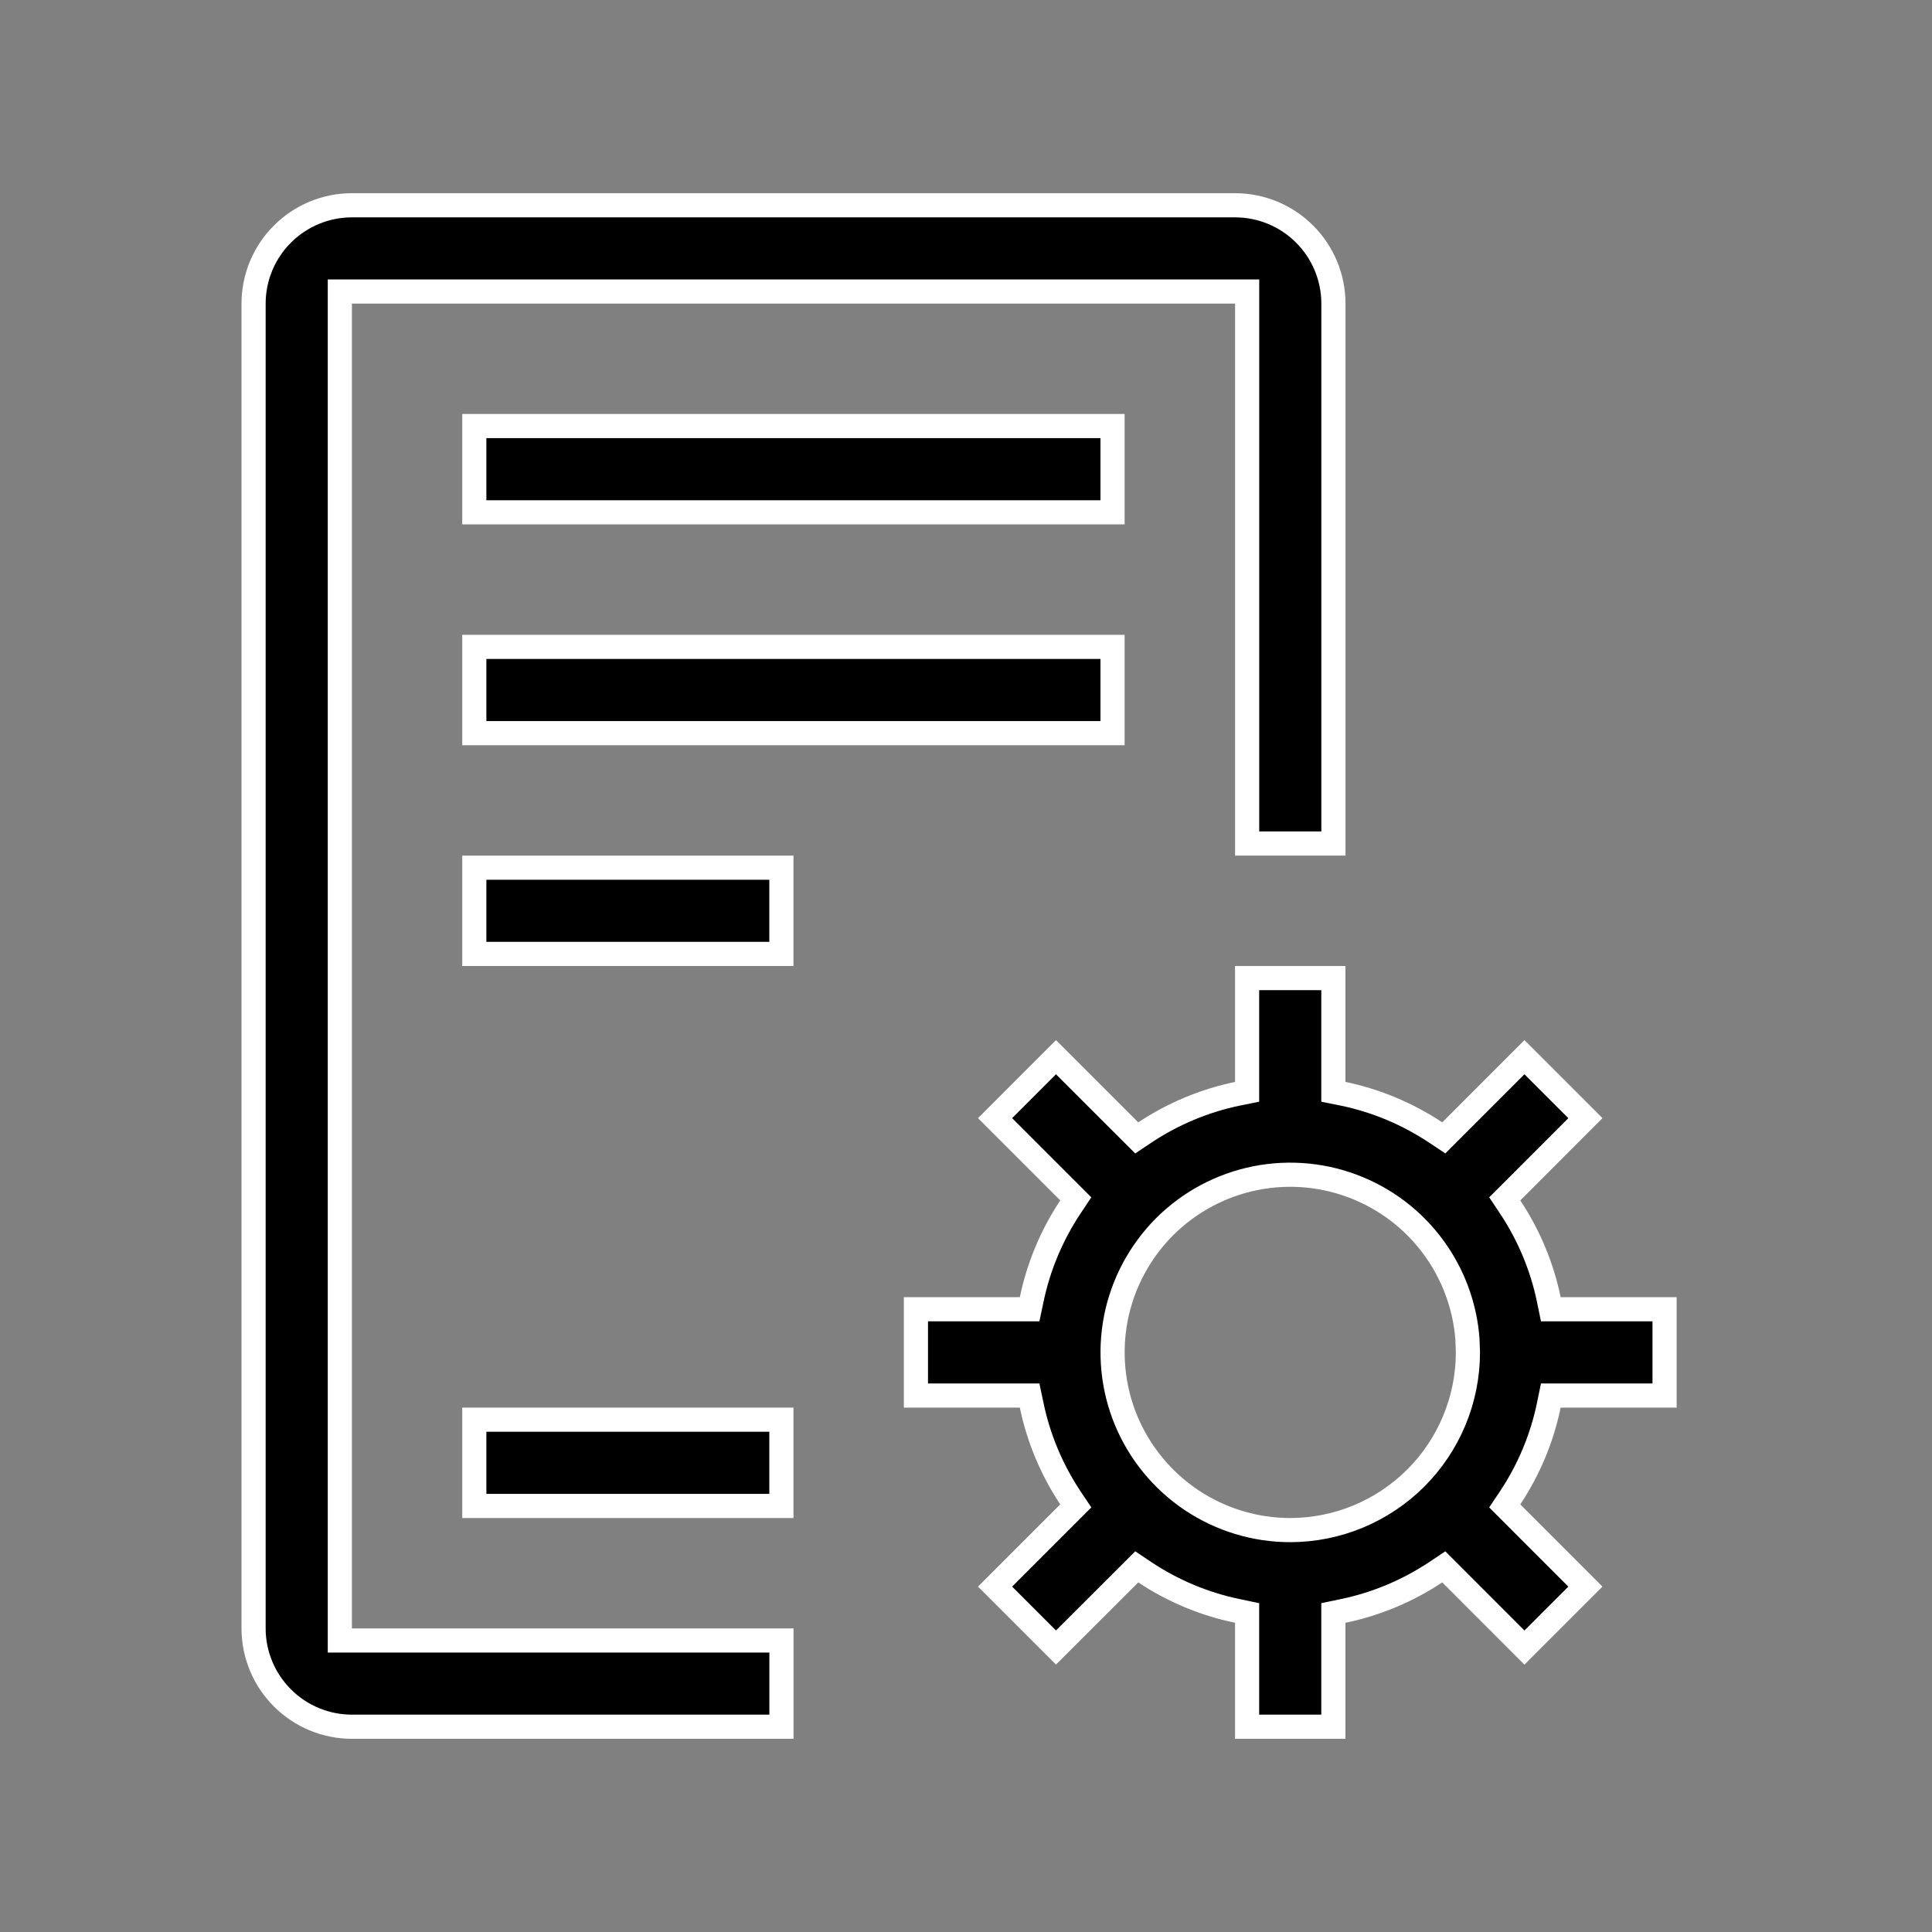 <svg width="40" height="40" viewBox="0 0 40 40" fill="none" xmlns="http://www.w3.org/2000/svg">
<rect x="0" y="0" width="40" height="40" fill="#808080" stroke="none"/>
<path d="M28.121 24.602C27.449 24.323 26.709 24.25 25.995 24.392C25.282 24.534 24.627 24.884 24.112 25.398C23.598 25.913 23.247 26.569 23.105 27.282C22.964 27.996 23.036 28.735 23.314 29.407C23.593 30.079 24.065 30.654 24.67 31.059C25.275 31.463 25.986 31.679 26.713 31.679H26.714C27.689 31.678 28.624 31.289 29.314 30.6C30.003 29.91 30.391 28.975 30.392 28L30.382 27.727C30.335 27.096 30.125 26.485 29.771 25.956C29.367 25.351 28.793 24.88 28.121 24.602ZM16.178 29.393V31.179H9.82V29.393H16.178ZM16.178 17.964V19.75H9.82V17.964H16.178ZM23.034 13.393V15.179H9.82V13.393H23.034ZM23.034 8.821V10.607H9.82V8.821H23.034ZM25.82 33.395L25.621 33.353C24.937 33.212 24.287 32.94 23.705 32.554L23.535 32.44L23.39 32.585L21.863 34.11L20.602 32.849L22.128 31.323L22.273 31.178L22.159 31.008C21.773 30.426 21.501 29.776 21.359 29.092L21.317 28.893H18.963V27.107H21.317L21.359 26.908C21.501 26.224 21.773 25.574 22.159 24.992L22.273 24.821L20.602 23.15L21.863 21.888L23.39 23.414L23.535 23.559L23.705 23.445C24.287 23.059 24.937 22.787 25.621 22.645L25.82 22.605V20.25H27.606V22.605L27.806 22.645C28.489 22.787 29.139 23.059 29.721 23.445L29.892 23.559L31.562 21.888L32.824 23.15L31.299 24.677L31.154 24.821L31.268 24.992C31.654 25.574 31.926 26.224 32.067 26.908L32.108 27.107H34.463V28.893H32.108L32.067 29.092C31.926 29.776 31.654 30.426 31.268 31.008L31.154 31.178L31.299 31.323L32.824 32.849L31.562 34.111L29.892 32.44L29.721 32.554C29.139 32.94 28.489 33.212 27.806 33.353L27.606 33.395V35.75H25.82V33.395Z" fill="black" stroke="white" stroke-width="0.5"/>
<path d="M7.286 4.25H25.571C26.111 4.25 26.629 4.465 27.011 4.847C27.392 5.228 27.607 5.746 27.607 6.286V17.464H25.821V6.036H7.036V33.964H16.179V35.75H7.286C6.746 35.75 6.228 35.535 5.847 35.153C5.465 34.772 5.25 34.254 5.25 33.714V6.286C5.25 5.746 5.465 5.228 5.847 4.847C6.228 4.465 6.746 4.25 7.286 4.25Z" fill="black" stroke="white" stroke-width="0.5"/>
</svg>
